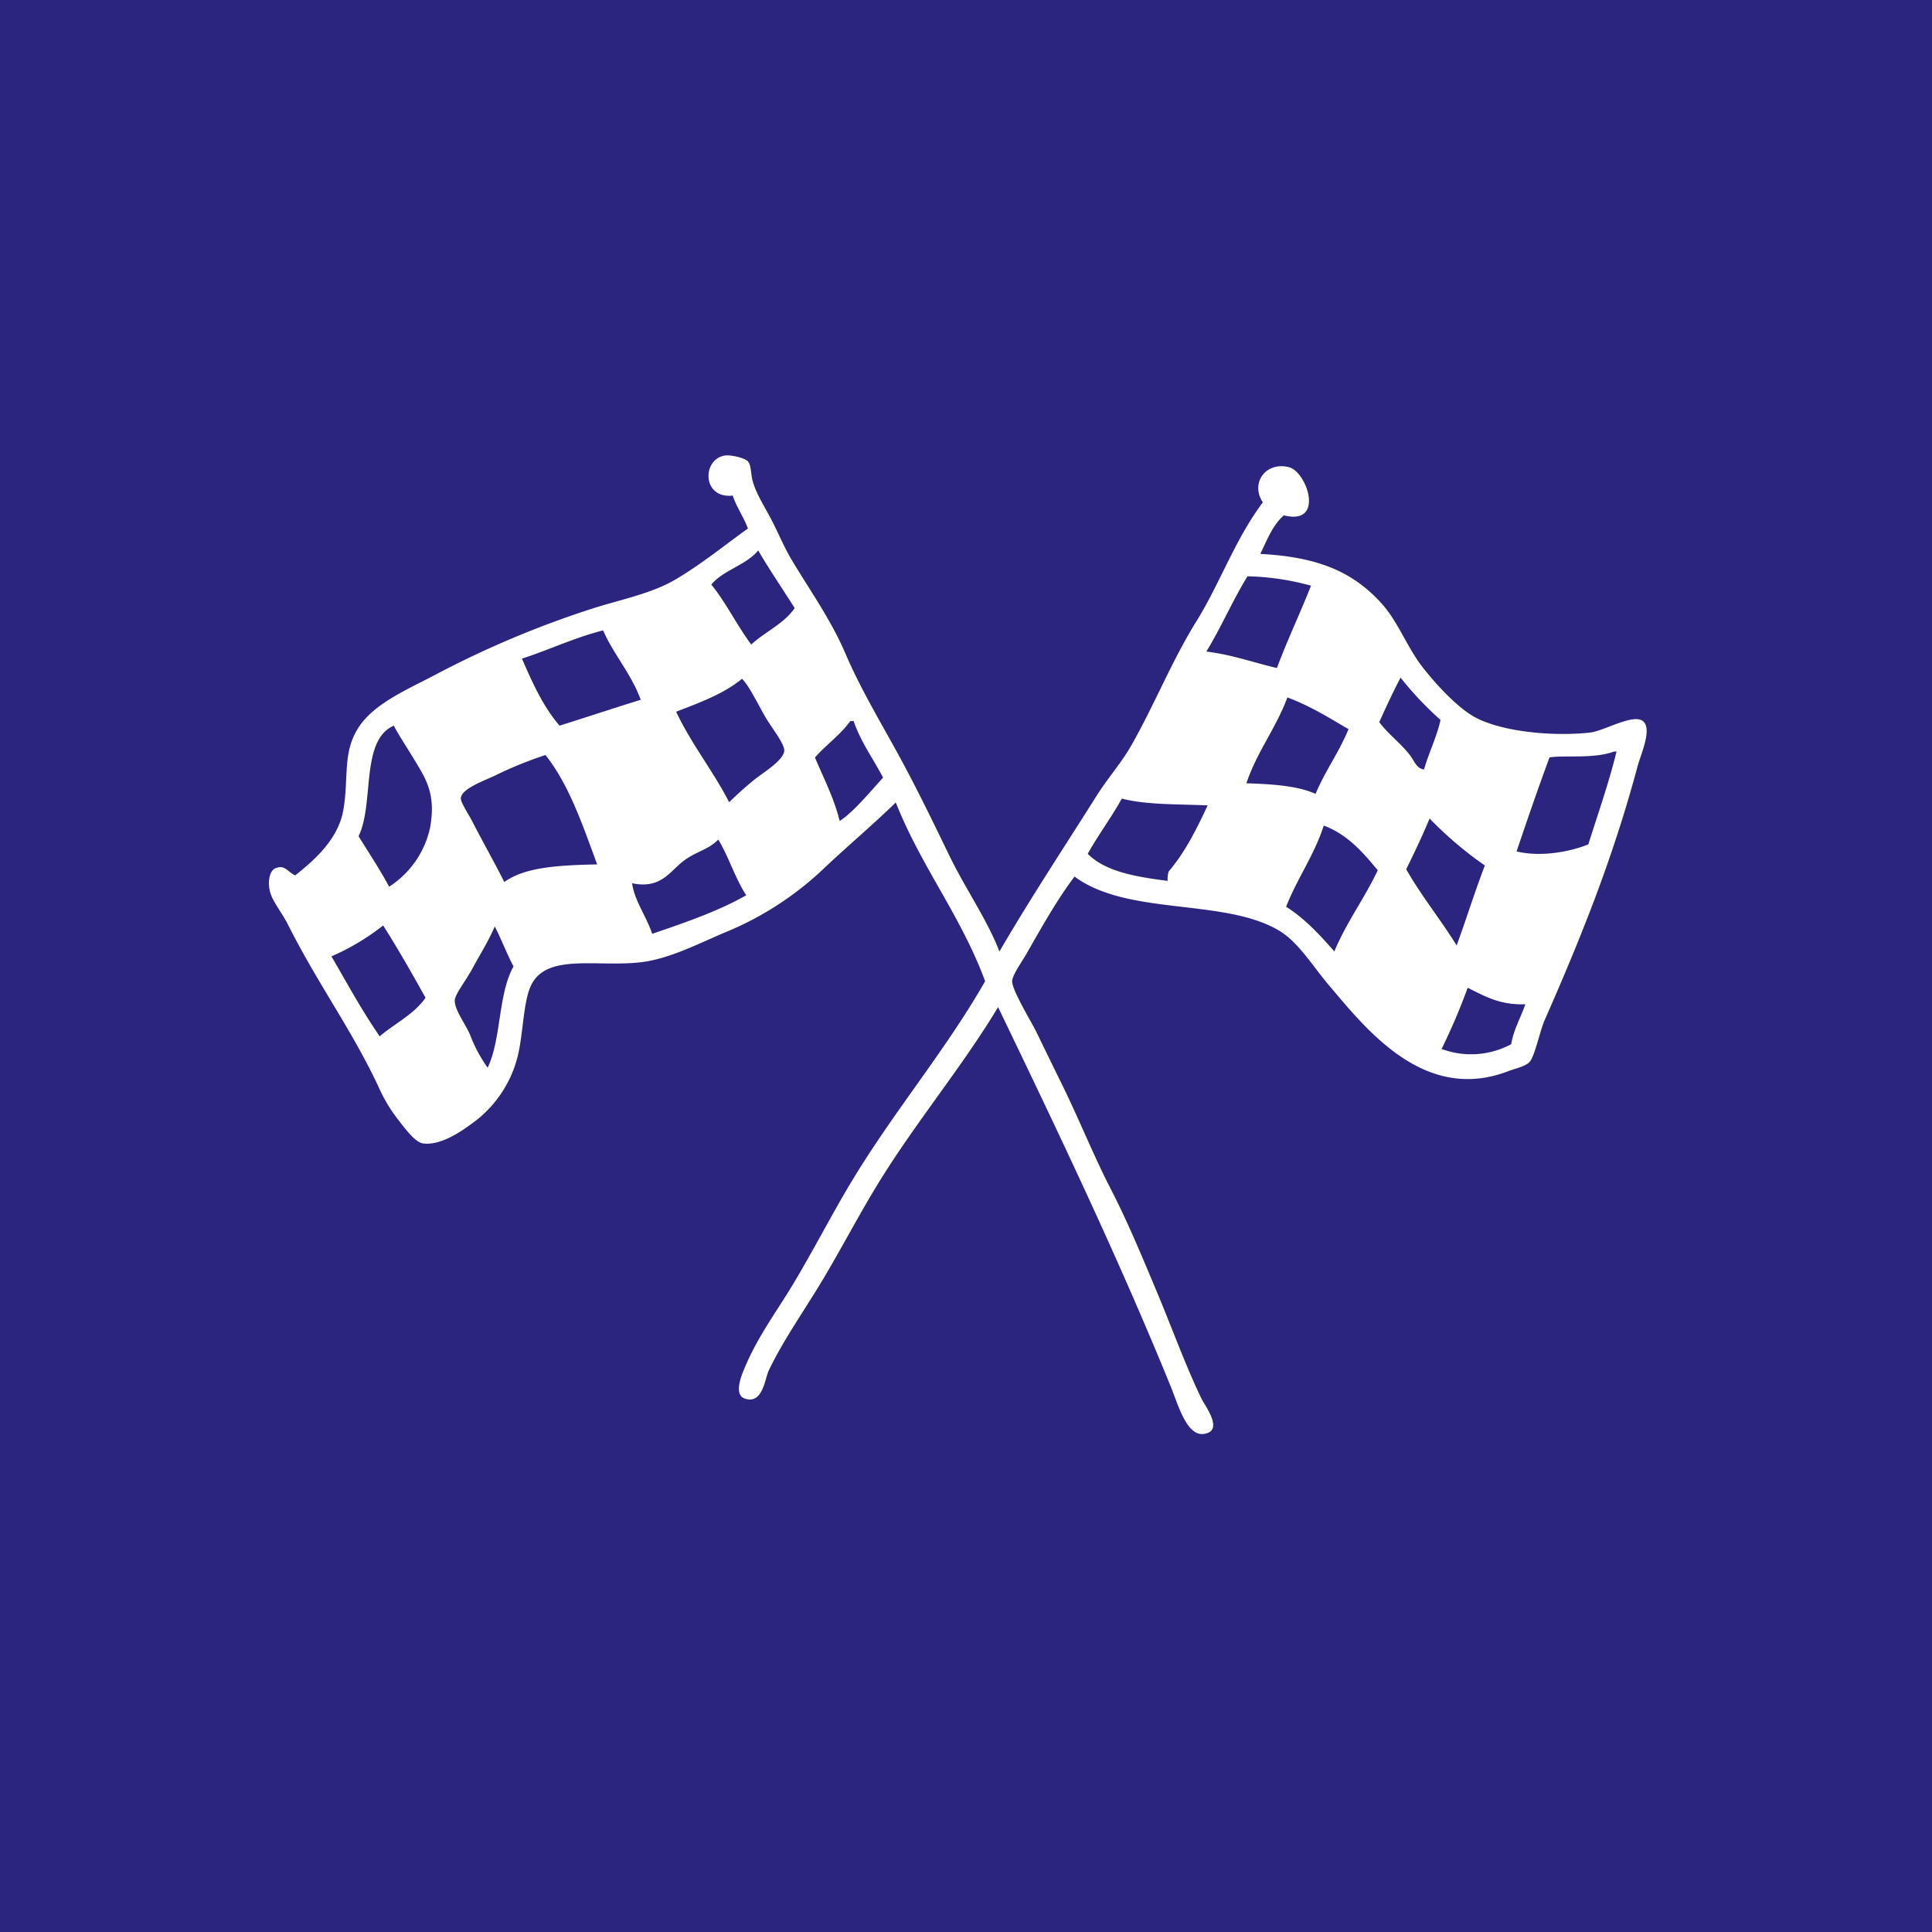 <svg id="Layer_1" data-name="Layer 1" xmlns="http://www.w3.org/2000/svg" viewBox="0 0 400.62 400.62"><defs><style>.cls-1{fill:#2c2580;}.cls-2{fill:#fff;fill-rule:evenodd;}</style></defs><title>2</title><path class="cls-1" d="M-0.31-.31H400.31V400.31H-0.31V-0.31Z" transform="translate(0.31 0.31)"/><path class="cls-2" d="M206.93,197c6.34-10.91,13.43-21.63,20.24-32.43,2.24-3.55,5.06-6.71,7.07-10.24,4.8-8.41,8.32-17.35,13.41-25.6,5-8,8.13-17.19,13.9-24.87-2.6-3.9.47-8.47,5.36-7.31,3.83,0.9,7.58,12.2-1,10-2.29,2-3.5,5.11-4.88,8,12,0.64,19.19,3.71,25.11,10.24,3.41,3.76,5.2,8.84,8.29,12.92,2.44,3.22,7,8.3,10.73,10.49,5.32,3.12,16.05,4.27,24.14,3.41,3-.32,8.9-3.94,11-2.44s-0.31,6.79-1,9.27c-5.14,19.21-11.74,35.58-19.26,52.67-1,2.17-2.06,7.54-3.17,8.78-0.94,1-3.06,1.36-4.64,2-17.44,6.54-29.48-9.1-37.06-18-3.38-4-6.22-8.81-10.24-11.22-11.36-6.79-31.38-3-42.43-11.22-3.73,5-6.52,10-10,16.09-0.89,1.55-2.89,4.32-2.93,5.61-0.05,1.85,4.08,8.57,5.12,10.73,1.9,3.91,3.5,7.21,5.12,10.49,3.46,7,6.68,15,10,21.46,3.63,7,6.71,14.45,9.75,21.7,3.12,7.42,5.94,15.28,9.27,22.19,0.73,1.51,4.78,6.71.49,7.31-3.57.51-5.37-6.17-6.83-9.75-11.14-27.32-23.48-53.07-35.84-78.76-7.34,12.26-17.05,23.84-24.87,36.58-3.87,6.32-7.41,13.08-11.22,19.51s-8.43,12.89-11.46,19.27c-0.81,1.69-1.22,7-4.88,5.85-2.47-.74-0.79-4.77-0.24-6.1,2.63-6.41,6.34-11.41,9.51-16.58,4.39-7.17,8.48-15.21,12.68-22.19,8.86-14.74,19.44-27.11,27.8-41.7-5-13.55-13.28-23.78-18.53-37.07-4.45,4.35-9.64,8.73-14.63,13.41a65.77,65.77,0,0,1-20.48,13.41c-5.63,2.34-11.84,5.68-18,6.34-9.22,1-19.68-2-22.68,5.12-1.5,3.55-1.48,10-2.68,14.63a24.41,24.41,0,0,1-9.75,13.9c-2.15,1.58-6.25,4.34-9.76,3.9-1.71-.21-3.79-3.13-5.36-5.12a32.45,32.45,0,0,1-3.9-6.58c-5.49-11.77-12.6-21.37-18.78-33.65-1.18-2.36-3.08-4.66-3.66-6.58-0.7-2.35-.13-4.65,1-5.12,2-.86,2.55.75,4.14,1.46,4.27-3.37,9-7.68,10-13.65,1.15-6.75-.25-11.83,3.17-17.07,3.15-4.84,9.83-7.72,15.6-10.73a202.79,202.79,0,0,1,32.92-13.9c6.07-1.93,12.25-3.08,17.31-6.09,5.39-3.21,10.09-7.06,14.88-10.49-0.91-2.43-2.31-4.36-3.17-6.83-6.26.72-6.45-7.39-1.7-8.29,1.14-.22,4.18.43,4.88,1.22s0.57,2.67,1,4.15c0.71,2.58,2.52,5.33,3.9,8s2.52,5.44,3.9,7.8c3.73,6.36,8.31,12.61,11.46,20,3,7,7,13.69,10.73,20.48s7.2,13.93,10.49,20.73C199.73,183.81,204.34,190.23,206.93,197ZM147.18,120.9c3.1,3.81,5.33,8.49,8.29,12.44,2.86-2.66,6.78-4.28,9-7.56-2.51-4-5.16-7.84-7.56-11.95C154.39,116.89,149.75,117.86,147.18,120.9Zm111.19-1.71c-3.08,5-5.48,10.62-8.53,15.61,5.37,0.65,9.75,2.28,14.63,3.41,2.19-5.86,4.8-11.3,7.07-17.07A53.57,53.57,0,0,0,258.38,119.19Zm17.8,4.15c-1.41,2.89-2.8,6.2-4.39,9.75-0.51,1.15-1.22,2.68-1.7,3.9s-1.63,3.3.24,3.41c2.27-5.61,4.41-11.35,7.07-16.58A3.13,3.13,0,0,0,276.18,123.34Zm-136.8,2.19c-0.08,6-2.19,11.3-1.46,17.31a2.42,2.42,0,0,1,1.46-.73c0.55-6.11,1.76-11.57,2.44-17.56C140.7,124.57,140.24,125.25,139.38,125.53Zm2.68,15.36c1.46-.17,2.23-1,3.42-1.46,0.35-3.63-.53-8.5,1.22-10.73-0.9-1-1.41-2.32-2.44-3.17C143.72,130.84,142.74,135.71,142.06,140.89Zm133.63-6.83c-1,2.66-2.7,5.17-2.44,7.56,1.39,0.32,1.34-1.62,1.71-2.44,1.82-4.07,3.77-9.6,7.31-11.21-1.24-.46-1.34-2.07-2.93-2.2A86.24,86.24,0,0,0,275.69,134.07ZM135.24,138.7c-0.16-4.15,2-8.58,1-11.95C135.56,130.11,133.75,135.57,135.24,138.7Zm-5.85-9.51c1,1.33,1.66,3.05,2.92,4.15a34.07,34.07,0,0,1,1-5.36A17.21,17.21,0,0,0,129.39,129.19Zm146.79,14.14a10.72,10.72,0,0,0,2.19,1c2-4.29,4.37-8.15,6.58-12.19-0.49-1.06-.91-2.18-2-2.68A91.51,91.51,0,0,0,276.18,143.33ZM124.75,130.41c-6,1.52-11.1,4-16.83,5.85,2.18,5.05,4.43,10,7.8,13.9,5.63-1.76,11.18-3.62,16.83-5.36C130.58,139.37,127,135.53,124.75,130.41Zm40,19.27c0.74,0.57.72,1.88,1.71,2.19,0-6.13,1.34-14.23,1-20.73a0.73,0.73,0,0,0-.48-0.49C165.12,135.86,165.66,144.34,164.74,149.67ZM148.16,138c1.39-.16,1.8-1.29,2.93-1.71a24,24,0,0,0-2.68-4.39C148.48,134.06,148,135.67,148.16,138Zm14.39,7.31c-0.19-3.78,1.6-8.13.25-11.46C161.74,136.65,161.46,143.23,162.54,145.28Zm120.7-4.39c-1,1.79-3.11,3.92-2,5.61,1.72-3.73,4.49-7.69,5.37-11.46a0.38,0.38,0,0,0-.49-0.25C285.26,136.6,284.39,138.92,283.25,140.89Zm-125.09-3.17a3.39,3.39,0,0,0,1.46,2.19C160,137.7,159.24,135.19,158.16,137.72Zm11,11c1.08,0.2,2.05-1.64,2.93-2.44-3.56-1.8,1.43-7.52-2.19-9.51C170.06,141.17,169.27,144.61,169.13,148.7Zm-65.59-10c-6,2.9-12.53,5.35-17.8,9,0.09,0.64.73,0.74,0.73,1.46a99.58,99.58,0,0,1,17.8-9C103.86,139.84,103.89,139.08,103.54,138.7Zm144.6,1.71c0.21,1.11,1.85-.81,2.19.73-0.55,6.85-3.74,13.16-4.63,20.48h3.41c0.62-7.84,3.87-13,4.15-21.22C252,140.19,249.12,139.25,248.14,140.4Zm37.55,9c1.75,2.38,4.5,4.42,6.34,6.83,0.87,1.13,1.41,2.86,2.93,2.93,1-3.52,2.57-6.53,3.41-10.24a69.58,69.58,0,0,1-8.29-8.78C288.55,143.19,287.1,146.29,285.69,149.43Zm-129,11.46c1.4-1.14,5.55-3.66,5.6-5.61,0-1.53-2.8-4.92-4.14-7.31-1.75-3.12-3.25-6.2-4.63-7.56-3.73,3.1-8.73,4.93-13.66,6.83,3.18,6.73,7.62,12.21,11,18.77A73.38,73.38,0,0,1,156.7,160.89Zm99.24-19c-0.83,5.16-2.2,10.61-3.41,15.36-0.37,1.47-1.61,3.49-.25,4.63,3.34-5.23,3.42-13.6,5.86-20.24a16.11,16.11,0,0,0-2.2-.49v0.73Zm3.66,6.1c0.71-1.81,1.82-3.22,2.44-5.12a4,4,0,0,0-1.7-.49C260.46,144.43,259.07,146.29,259.6,148Zm-154.11-5.12a55.69,55.69,0,0,0-17.56,8.78c0.62,0.6.77,1.67,1.46,2.19,4.18-4.6,11.32-6.24,17.07-9.26A6.85,6.85,0,0,1,105.49,142.84ZM173,145.28a2,2,0,0,0,1.22-.49c-0.54-.19-0.32-1.14-1-1.22C173.47,144.42,172.92,144.51,173,145.28Zm85.1,16.83c5.35,0.18,10.56.49,14.39,2.19,2-4.78,4.87-8.63,6.83-13.41-4.06-2.37-8-4.85-12.68-6.58C264.28,150.7,260.35,155.54,258.14,162.11ZM243.74,158c0.75-3.74,1.89-7.56,2.93-11,0.2-.58-0.34-1.12-0.24-0.24-1.14,4.6-4.76,9.69-3.91,14.63C243.65,160.72,243.53,159,243.74,158Zm-8,3.17c1.31-.29,3.39.54,3.66-0.24,0.29-4.43,3.11-9.73,3.9-13.65C240.93,152.05,238.39,156.67,235.7,161.13ZM92.81,158.69a2.26,2.26,0,0,1-.49-1c-0.13-1.87,5.72-3.83,7.8-4.63,3.78-1.46,6.85-2.27,9.27-3.17a4.17,4.17,0,0,0-2.93-2.44c-1.55,1.18-3.41,1.21-5.12,2-3.91,1.68-7.18,4.38-11.22,5.85,0.79,1.73,1.78,3.27,2.68,4.88,0.25-1,2.48-1.25,2.19-2A2.82,2.82,0,0,1,92.81,158.69Zm53.4,11c0.65-1.93-1.08-3.6-2-5.12-2.9-5.06-6.32-10.06-9-15.12a1.91,1.91,0,0,0-.73-0.24C137.8,155.64,142.25,163.06,146.21,169.67Zm30.48-20.48H176c-2.06,2.9-5,4.89-7.32,7.56,1.8,4.3,3.91,8.28,5.13,13.17,3-2,6.24-6,9-9C180.75,157,178.2,153.6,176.69,149.18ZM88.91,171.13c0.7-4.19.34-7.38-1.46-10.73s-4.91-7.91-6.1-10.24c-7,3.07-4,16.21-7.31,22.92,2.13,3.47,4.39,6.83,6.34,10.48A19.44,19.44,0,0,0,88.91,171.13Zm42.18-10.24a47.76,47.76,0,0,0-3.17-7.56c-0.36-.82.1-1.54-0.24-2-0.41.56-1.63,0.32-2,1C127.83,154.72,129.45,158.87,131.09,160.89Zm170.45-5.61c3.21,2.64-1.13,11.65,2.2,14.39-1-5.07.3-12.49-1.22-17.07A8.1,8.1,0,0,1,301.54,155.28Zm-168,21.21c1.06-.75,3.86-0.69,3.17-2.44-0.52-.34-0.81,1.62-2.44,1-3.37-7.77-6.28-16-11.46-21.94C125.64,161.62,130,168.64,133.53,176.49Zm173.62-6.1a10.49,10.49,0,0,1-.73,2c1.22,0.29,2.73,2.62,3.66,1,0.28-1.34-1.8-.32-1.71-1.46-0.15-4.9.48-11,.24-16.83a30.19,30.19,0,0,0-2.93-1.22C306.5,159,304.95,166.59,307.15,170.4ZM118.41,154.31c0,1.92,1.56,3.18,2.43,4.88,3.12,6,5.22,12.69,7.8,18.78a3.68,3.68,0,0,0,2.44-.73c-3.92-7.54-7.46-15.46-11.22-23.17C119.13,153.88,119.16,154.48,118.41,154.31Zm19.51,16.34c0.42,1,.78,2.57,1.95,2.93,1.41-1.35-.3-3.43-1-4.88-2.27-4.82-4.71-11-7.56-14.14C133.78,159.91,135.73,165.64,137.92,170.64Zm142.89-11.22c1.37-1,3.15-1.56,4.64-2.44-0.6-1-1-2.27-2.44-2.44C282.58,156.32,280.94,158.16,280.81,159.43ZM321,156.74c-2.37,6.41-4.62,12.93-6.83,19.5,5,1.22,11.09.08,14.88-1.46,2-6.4,4.2-12.55,5.85-19.26h-0.49C330.09,157.1,324.36,156.24,321,156.74Zm-9.75,12.68c1.84-3,.21-9.57,1-13.66h-1C311.75,160.48,310.5,166,311.29,169.42ZM112.8,156.25a82,82,0,0,0-10.73,4.39c-2.9,1.29-6.77,2.78-6.83,4.63,0,0.82,1.76,3.55,2.19,4.39,2.34,4.55,4.75,8.78,6.83,12.93,4.42-3.22,11.8-3.48,19.26-3.66C120.51,170.82,117.73,162.46,112.8,156.25ZM315,159.18c-0.22-.91,1.22-2.35,0-2.68C315.3,157.59,314.29,158.59,315,159.18Zm-27.8-.49c-2.66,2.71-8.9,3.13-9.51,7.07,3.41-2.2,7.78-3.43,10.73-6.1A1.55,1.55,0,0,0,287.15,158.69Zm11.21,5.36c0.52,0.54.76,1.36,1.47,1.71-0.34-2.29.6-4.6,0-6.34C299.6,161.23,298.75,162.41,298.37,164.06ZM164.5,160.64c-0.07.5-.65,0.49-1,0.73,1.89,4,3.51,8.2,5.37,12.19-0.5.06-.06,1.08-0.73,1a1.13,1.13,0,0,0-.73.24c-3.17-2.51-3.53-7.85-5.85-11.22-0.8.1-1.08,0.71-1.71,1,2.58,3.52,2.94,9.25,5.86,12.44a16.85,16.85,0,0,0,4.14-3.66C168.21,169.93,167.21,163.79,164.5,160.64Zm-23.65,4.88c-0.68-1.23-2-3.71-2.44-3.41,1.75,2.4,2.3,6,4.63,7.8C142.48,168.68,141.64,167,140.85,165.52Zm149-3.41c-3.26,2.19-7.22,3.67-10.48,5.85,1.25,0.29,1.74,1.35,2.93,1.7a76.85,76.85,0,0,1,9.27-5.36C291.23,163.31,290.92,162.32,289.83,162.11Zm-57.54,3.17c-2.2,4-4.87,7.49-7.07,11.46,3.69,3.71,10,4.77,16.58,5.61a4.59,4.59,0,0,1,.24-2c3.34-3.9,5.75-8.72,8.05-13.65C244,166.41,237.36,166.62,232.29,165.28Zm-74.13,1.22c-0.94-.21-0.86.6-1.46,0.73,1.85,4.41,3.81,8.71,5.6,13.17,0.86,0,.8-0.82,1.47-1C161.24,175.77,160.21,170.62,158.16,166.5ZM255.7,167c-2.63,5.58-5.72,10.7-8.78,15.85a4.54,4.54,0,0,1,2,.25c1.12-2.73,2.38-5.75,3.66-8.54s2.12-6.11,4.88-7.32c1.94,1.14.06,2.5-.49,3.66-1.66,3.5-3.56,8.57-5.12,12.44,2,0.81,2.19-1.76,2.69-2.93,1.8-4.24,4.65-8.65,5.85-13.17C258.67,167.26,257.5,166.81,255.7,167Zm28.53,4.63c1.43,1.44,3.11-1.32,4.63-2.44,1-.74,2.5-0.93,2.43-2C289.1,168.85,286.2,169.77,284.23,171.62Zm-21-4.15c-2.12,5.93-5.28,10.81-7.31,16.83,0.79-.05,1,0.43,2,0.24a172.7,172.7,0,0,1,8.05-16.83C265.41,167.26,264.15,167.55,263.25,167.47Zm5.12,1c-2,4.29-4.55,8.65-6.34,12.92-0.52,1.24-1.57,2.85-1,4.15,1.49-.11,1.87-2.25,2.44-3.41,2.18-4.42,4.76-8.82,6.34-13.41C269.26,168.7,269.12,168.27,268.38,168.45ZM153,170.89c2.17,3.85,3,9,6.34,11.7a0.38,0.38,0,0,1,.49-0.25c0.61-1.57-.86-2.82-1.46-4.14-1.28-2.83-2.13-6.15-3.66-8.78,0-.15,0-0.29-0.24-0.24C154.33,170.06,153.08,169.87,153,170.89Zm138.25,9c3.18,5.6,7.14,10.42,10.49,15.85,2-5.45,3.77-11.18,5.85-16.58a77.18,77.18,0,0,1-11.46-9.75C294.65,173,293,176.45,291.29,179.91Zm-17.07-9c-2,6.2-5.49,10.92-7.8,16.82,3.93,2.5,7,5.86,10,9.27,2.53-6.09,6.26-11,9-16.83C282.32,176.45,279.17,172.77,274.22,170.89Zm12.93,2.92c-0.11.92,0.51,1.11,1,1.46,0.11-1,1.24-2.33,1-2.93A4,4,0,0,1,287.15,173.81Zm-138.51,0c-1.86,1.95-4.32,2.39-6.83,4.15-3.11,2.18-4.81,6.17-11,4.88,0.42,3.5,3,6.94,4.15,10.49,6.84-2.34,13.69-4.68,19.51-8C152.15,181.85,150.82,177.41,148.65,173.81ZM92.08,177c2,4,3.81,8.21,6.83,11.22,0.47-1.3-.86-2.2-1.46-3.17-1.74-2.81-3-6.32-4.88-9C92.23,176.16,92.53,176.95,92.08,177Zm-20,2.19c-0.49-.25-0.39-1.08-1.22-1a10.84,10.84,0,0,1-1,1.22c1,3.36.37,8.67,0,12.19C73.15,190,69.94,181.92,72.08,179.18Zm17.55,2.44c2.23,3.86,3.08,9.12,6.58,11.71,0.06-1.08.84-1.44,0.73-2.68-2.56-3.13-4-7.33-6.58-10.49C90.27,180.79,89.64,180.89,89.64,181.61Zm236.77-1a27.29,27.29,0,0,1-9.27,1.22c-1.66-.13-4.34-1.54-4.88-0.25,1.43,2.55,10.24,1.9,14.14,1.22C326.14,182,327.63,180.86,326.41,180.64ZM74,188.93c1.52-1.46,1.84-5,0-6.1v6.1Zm-7.56,4.63c1.17-2.33,1.53-6.76,1-10C67.56,187,65.52,190.89,66.47,193.56Zm20-8.53c2.68,3.82,4.29,8.71,7.56,12,0.51-1.15-.71-2.11-1.22-2.93a57.49,57.49,0,0,1-4.63-9.75c-0.15,0-.29,0-0.24-0.25s0-.29-0.24-0.24A3.45,3.45,0,0,1,86.47,185Zm36.82-1a9.29,9.29,0,0,0,1.95-.24c-2-.51-6.4,0-9.27.24-4.37.32-8.63,1.64-9.75,3.9C110.78,185.86,117.93,184.56,123.29,184.05Zm187.27,3.41c1.06,1,.87-1.4,2.19-1,4,0.65,9.7,2.23,12.19-.49-5-.26-11.49.92-13.9-1.95C311.11,185.17,309.41,186.86,310.56,187.47Zm-23.41,11.46c-0.1,2.22-.08,4.57,0,6.58s-0.28,4.2,1,5.12c-0.14-8.44,1.27-17.9.24-25.6C286.9,188.2,287.38,193.74,287.15,198.93Zm-180-9c0.43,0.87.46,2.15,1.22,2.68,4.36-3.28,10.73-4.55,18.78-4.15,0.09-.9-1-0.64-0.73-1.71C120.41,186.39,113.06,188.48,107.19,189.91ZM84,187.23a1.25,1.25,0,0,1-.73.73c2.05,5.09,5.26,9,7.56,13.9a3,3,0,0,0,1.47-2C89.67,196.73,87.18,189.58,84,187.23Zm206.78,23.65c-0.6,1.34-.93,2,0.73,2.44-0.09-6.93.43-13.22,0.24-20.24a9.17,9.17,0,0,1,1-2c-0.61-.44-0.69-1.42-1.47-1.71C290.94,196.38,290.93,203.69,290.81,210.87Zm18.29-21c0.06,0.71-.55.75-0.49,1.46,3.75,1.61,9.47,1.25,13.65,2.44,0-.69.44-1,0.49-1.7C318,191.53,313.11,191.18,309.1,189.91Zm-185.57,1c-6.16.15-10.54,2-14.39,3.66,0.13,0.69.59,1,.73,1.71a24.11,24.11,0,0,0,3.66-1c0.44-.38.16-1.46,0.73-1.71a37.74,37.74,0,0,1,14.39-2C127.51,190.3,125.1,190.84,123.53,190.88Zm-44.38.73A48.57,48.57,0,0,1,68.42,198c3.25,5.61,6.38,11.34,10,16.58,3.17-2.69,7.14-4.57,9.51-8C85.07,201.46,82.22,196.43,79.15,191.61Zm204.58,9c0,2.34-.44,5,0.73,6.1-0.46-5.42.82-10.39,0.25-15.12C283.22,193.45,283.73,197,283.73,200.64Zm-186.54.73c-1,1.87-3.17,4.59-3.17,5.85,0,2,2.26,4.9,3.17,7.07a29.74,29.74,0,0,0,3.65,6.83c2.85-5.92,2.16-15.39,5.37-21-1.42-2.65-2.51-5.62-3.9-8.29C100.78,195.3,99,197.91,97.2,201.37Zm209.7-4.88c0.91-.14.34-1.77,1.47-1.71,3.71,0.69,9,2.4,12.68,1.46-4.24-1-9.71-.85-13.41-2.44C307.5,194.81,306.94,195.38,306.9,196.49Zm-12.44,18c3-4.16.11-12.77,1.71-18.29a5.67,5.67,0,0,0-1.71-2.19C294.75,201,293.78,208.79,294.47,214.54Zm11.46-14.63c0.67,0.23,1,.75,1.7,1a3.12,3.12,0,0,1,.49-1.22c-0.9-.24-1.21-1.07-1.95-1.46C306.29,199,305.73,199.06,305.93,199.9Zm-26.09,1.22a3.5,3.5,0,0,0,1.22,1.71c-0.16-1.3.32-3.25-.25-4.15C280.69,199.7,280,200.11,279.84,201.12Zm40-1.71c-2,.13-3.79-1.25-5.61-0.49C315.58,199.44,318.06,200.12,319.83,199.42Zm-21.22,5.36c0.31-1.24,1-2.12,1.22-3.41a5.66,5.66,0,0,0-1.71-1.71C298.27,201.38,297.73,203.79,298.61,204.78ZM315,202.83a7.1,7.1,0,0,1,3.17.49c-0.05-.46.27-0.54,0.24-1C317,202.71,315.28,201.34,315,202.83Zm-16.34,14.39a17.6,17.6,0,0,0,14.39-1c0.55-3.19,2-5.52,2.93-8.29-5.33.21-8.52-1.73-11.95-3.42A129.49,129.49,0,0,1,298.61,217.22ZM87,214.54c1.88,4.77-4.29,11.6-.24,14.87,1-5.17,2.58-11.08,2.19-16.82C88.34,213.32,87.38,213.66,87,214.54Zm2.19,16.82c0.91-.15,1.53-0.58,2.44-0.73,0.2-3.79.89-7.07,0.73-11.21,0-.83,1.25-0.37,1.22-1.22a12.88,12.88,0,0,0-1.71-3.66C91.09,220.3,90.14,225.85,89.15,231.36Zm-8.29-11.95c1,1.15,1.34,2.89,2.2,4.14,0.2-2.34,2.26-5.35,1.22-7.32C83.23,217.39,81.4,217.75,80.86,219.41Zm13.9,9.26c1-1.14,2.51-1.72,3.17-3.17-1.69-.82-1.8-3.25-3.17-4.39C95.11,223.83,94.11,226.48,94.76,228.68Z" transform="translate(0.31 0.31)"/><polygon class="cls-2" points="83.61 147.54 104.58 136.97 112.22 151.69 95.85 161.44 91.65 161.93 83.61 147.54"/><polygon class="cls-2" points="125.59 128.28 137.12 145.59 153.35 136.94 144.69 119.5 125.59 128.28"/><polygon class="cls-2" points="154.81 138.28 166.42 155.83 176.02 146.59 167.8 127.06 154.81 138.28"/><polygon class="cls-2" points="128.72 180.95 149.91 169.73 137.12 145.59 114.58 154.61 128.72 180.95"/><polygon class="cls-2" points="92.63 172.33 103.15 188.87 92.39 206.8 88.12 201.07 81.17 187.05 92.63 172.33"/><polygon class="cls-2" points="72.39 175.52 78.48 184.24 78.48 189.24 66.53 198.51 60.45 183.88 68.73 178.27 72.39 175.52"/><polygon class="cls-2" points="90.62 208.77 100.43 225.21 94.46 231.67 86.78 233.98 78.48 218.63 90.62 208.77"/><polygon class="cls-2" points="109.45 201.07 116.06 196.55 133.59 196.55 126.04 180.95 116.06 180.95 106.53 184.24 103.15 186.19 109.45 201.07"/><polygon class="cls-2" points="165.42 157.3 172.36 173.74 167.8 178.5 159.25 187.05 149.91 169.73 165.42 157.3"/><polygon class="cls-2" points="273.66 119.5 285.18 128.28 289.45 136.97 282.58 149.98 266.25 141.97 273.66 119.5"/><polygon class="cls-2" points="246.01 136.97 266.25 141.97 255.2 163.27 242.71 163.27 232.91 161.93 246.01 136.97"/><polygon class="cls-2" points="282.58 149.98 273.66 166.77 287.45 178.5 294.53 167.76 295.5 162.39 282.58 149.98"/><polygon class="cls-2" points="300.35 149.49 319.89 154.34 311.95 178.27 295.5 166.45 300.35 149.49"/><polygon class="cls-2" points="330.74 176.8 319.89 207.04 314.28 206.8 304.04 203.03 302.94 198.51 310.47 178.5 321.36 178.5 330.74 176.8"/><polygon class="cls-2" points="287.45 182.35 302.94 198.51 300.14 210.94 294.53 218.63 285.75 211.74 276.25 200.03 287.45 182.35"/><polygon class="cls-2" points="271.86 168.72 263.84 188.01 243.57 185.34 246.01 177.29 253.93 165.1 271.86 168.72"/></svg>